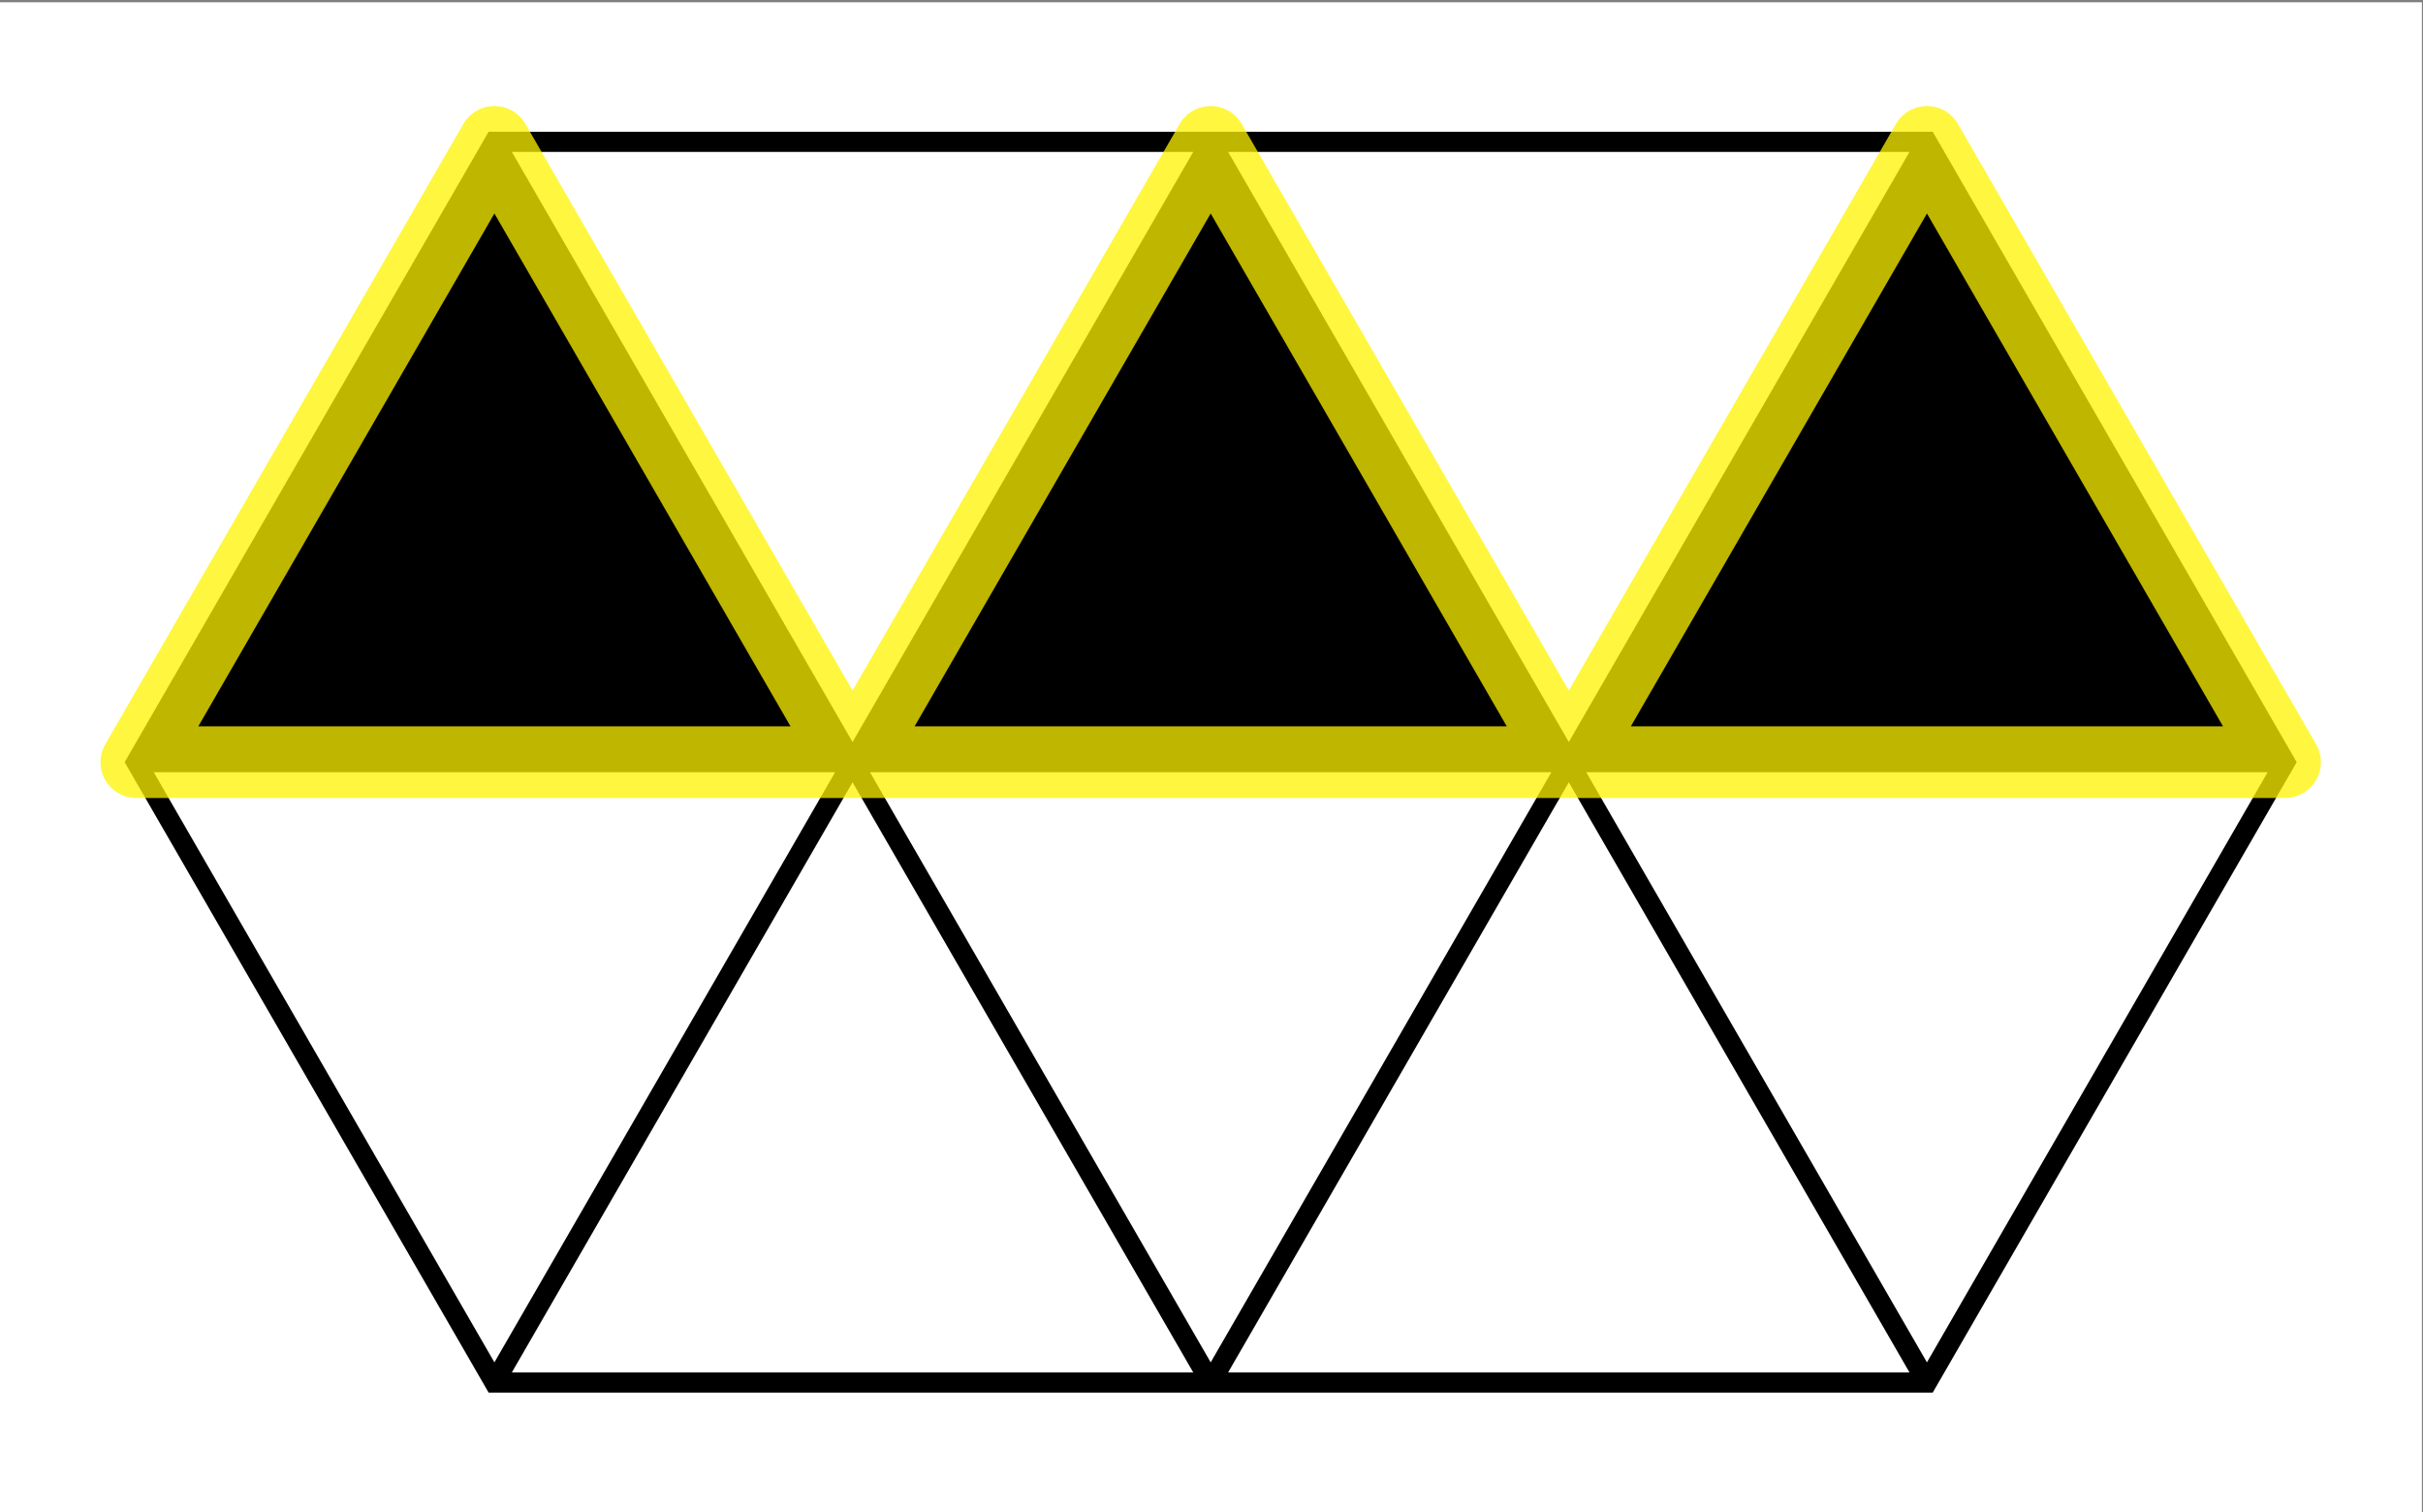<?xml version="1.0" encoding="UTF-8" standalone="no"?>
<svg
   xmlns:dc="http://purl.org/dc/elements/1.1/"
   xmlns:cc="http://creativecommons.org/ns#"
   xmlns:rdf="http://www.w3.org/1999/02/22-rdf-syntax-ns#"
   xmlns:svg="http://www.w3.org/2000/svg"
   xmlns="http://www.w3.org/2000/svg"
   xmlns:sodipodi="http://sodipodi.sourceforge.net/DTD/sodipodi-0.dtd"
   xmlns:inkscape="http://www.inkscape.org/namespaces/inkscape"
   version="1.1"
   id="svg2"
   xml:space="preserve"
   width="255.65"
   height="159.564"
   viewBox="0 0 255.65 159.564"
   sodipodi:docname="ccc23j4-figure-1.svg"
   inkscape:version="1.0.2 (e86c870879, 2021-01-15)"><rect x="0" y="0" width="255.65" height="159.564" fill="#808080" stroke="none"/><defs
     id="defs6" /><sodipodi:namedview
     pagecolor="#ffffff"
     bordercolor="#666666"
     borderopacity="1"
     objecttolerance="10"
     gridtolerance="10"
     guidetolerance="10"
     inkscape:pageopacity="0"
     inkscape:pageshadow="2"
     inkscape:window-width="2560"
     inkscape:window-height="1373"
     id="namedview4"
     showgrid="false"
     inkscape:zoom="1.1704545"
     inkscape:cx="-146.73045"
     inkscape:cy="395.04344"
     inkscape:window-x="0"
     inkscape:window-y="352"
     inkscape:window-maximized="1"
     inkscape:current-layer="g10"
     fit-margin-top="0"
     fit-margin-left="0"
     fit-margin-right="0"
     fit-margin-bottom="0" /><g
     id="g10"
     inkscape:groupmode="layer"
     inkscape:label="juniorEF23"
     transform="matrix(1.333,0,0,-1.333,-219.052,955.203)"><g
       id="g1004"><rect
         style="fill:#ffffff;stroke-width:0.283;stop-color:#000000"
         id="rect995"
         width="191.738"
         height="119.673"
         x="164.289"
         y="-716.402"
         transform="scale(1,-1)" /><g
         id="g26"
         transform="translate(203.464,607.158)"><g
           id="g28"><path
             d="m 0,0 h 113.387 l 28.347,49.098 -28.347,49.098 H 0 L -28.347,49.098 Z M -28.347,49.098 H 141.734 M 0,0 28.347,49.098 0,98.196 M 56.694,0 85.04,49.098 56.694,98.196 M 56.694,0 28.347,49.098 56.694,98.196 M 113.387,0 85.04,49.098 113.387,98.196"
             style="fill:none;stroke:#000000;stroke-width:1.594;stroke-linecap:butt;stroke-linejoin:miter;stroke-miterlimit:10;stroke-dasharray:none;stroke-opacity:1"
             id="path30" /></g><path
           d="M 0,98.196 -28.347,49.098 h 56.694 z m 56.694,0 L 28.347,49.098 h 56.694 z m 56.694,0 -28.347,-49.098 h 56.694 z"
           style="fill:#000000;fill-opacity:1;fill-rule:nonzero;stroke:none"
           id="path32" /><g
           id="g34"><path
             d="M 0,98.196 -28.347,49.098 h 56.694 z m 56.694,0 L 28.347,49.098 h 56.694 z m 56.694,0 -28.347,-49.098 h 56.694 z"
             style="fill:none;stroke:#fff200;stroke-width:5.669;stroke-linecap:butt;stroke-linejoin:round;stroke-miterlimit:10;stroke-dasharray:none;stroke-opacity:0.75"
             id="path36" /></g></g></g></g></svg>
